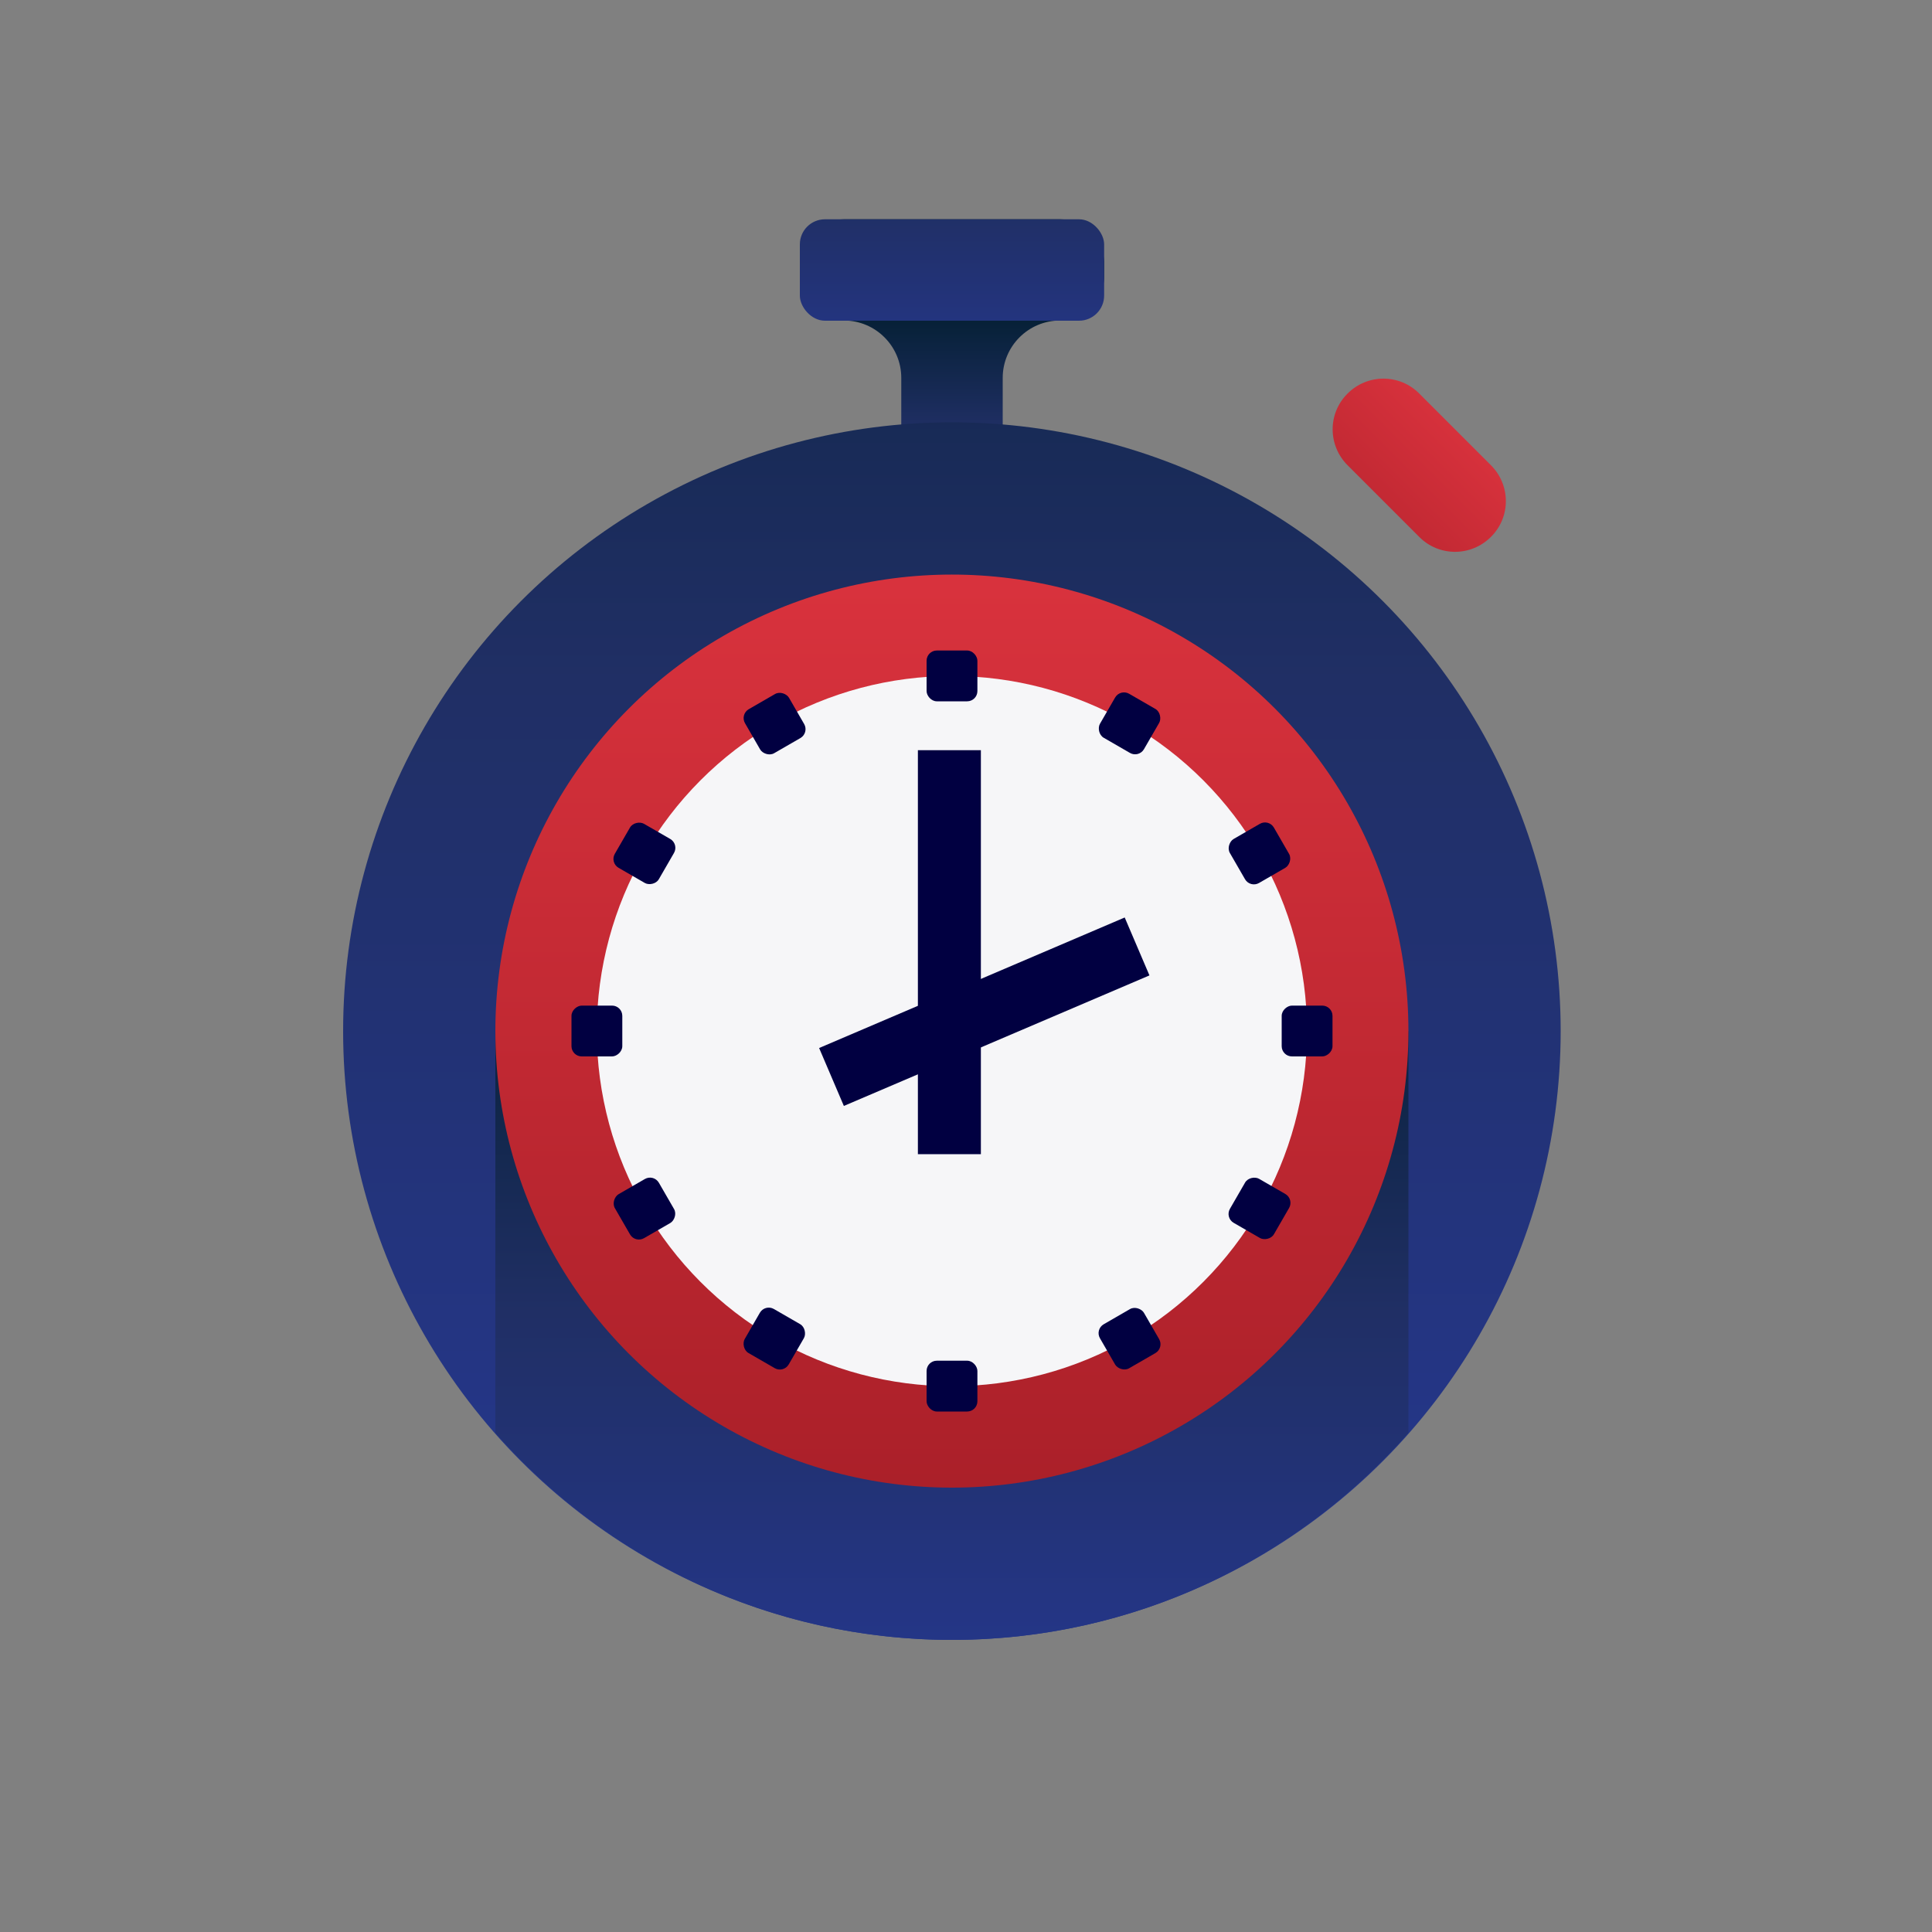 <?xml version="1.0" encoding="UTF-8"?>
<svg id="Layer_1" data-name="Layer 1" xmlns="http://www.w3.org/2000/svg" xmlns:xlink="http://www.w3.org/1999/xlink" viewBox="0 0 100 100">
  <rect x="0" y="0" width="100" height="100" fill="#808080" stroke="none"/>
  <defs>
    <style>
      .cls-1 {
        fill: url(#linear-gradient-5);
      }

      .cls-2 {
        fill: url(#linear-gradient-6);
      }

      .cls-3 {
        fill: url(#linear-gradient-4);
      }

      .cls-4 {
        fill: url(#linear-gradient-3);
      }

      .cls-5 {
        fill: url(#linear-gradient-2);
      }

      .cls-6 {
        fill: #010041;
      }

      .cls-7 {
        fill: url(#linear-gradient);
      }

      .cls-8 {
        fill: #f6f6f8;
      }
    </style>
    <linearGradient id="linear-gradient" x1="49.27" y1="30.88" x2="49.27" y2="15.59" gradientUnits="userSpaceOnUse">
      <stop offset="0" stop-color="#273a9b"/>
      <stop offset=".56" stop-color="#202f65"/>
      <stop offset="1" stop-color="#021e2f"/>
    </linearGradient>
    <linearGradient id="linear-gradient-2" y1="98.59" x2="49.27" y2="-14.32" xlink:href="#linear-gradient"/>
    <linearGradient id="linear-gradient-3" x1="49.27" y1="95.38" x2="49.27" y2="46.47" xlink:href="#linear-gradient"/>
    <linearGradient id="linear-gradient-4" x1="49.27" y1="84" x2="49.27" y2="-24.82" gradientUnits="userSpaceOnUse">
      <stop offset="0" stop-color="#a41d26"/>
      <stop offset=".52" stop-color="#db333e"/>
    </linearGradient>
    <linearGradient id="linear-gradient-5" y1="23.17" y2="1.09" xlink:href="#linear-gradient"/>
    <linearGradient id="linear-gradient-6" x1="58.75" y1="38.78" x2="85.58" y2="11.95" gradientUnits="userSpaceOnUse">
      <stop offset=".26" stop-color="#a41d26"/>
      <stop offset=".65" stop-color="#db333e"/>
    </linearGradient>
  </defs>
  <g>
    <path class="cls-7" d="M54.87,11.35h-11.19c-1.26,0-2.28,1.02-2.28,2.28v.68c0,1.26,1.02,2.28,2.28,2.28h0c1.64,0,2.97,1.33,2.97,2.97v3.27h5.25v-3.27c0-1.64,1.33-2.97,2.97-2.97h0c1.26,0,2.28-1.02,2.28-2.28v-.68c0-1.26-1.02-2.28-2.28-2.28Z"/>
    <circle class="cls-5" cx="49.27" cy="53.37" r="31.51"/>
    <path class="cls-4" d="M72.91,53.37H25.64v20.79c5.77,6.56,14.21,10.72,23.63,10.72s17.86-4.16,23.63-10.72v-20.79Z"/>
    <circle class="cls-3" cx="49.27" cy="53.37" r="23.63"/>
    <circle class="cls-8" cx="49.27" cy="53.37" r="18.38"/>
    <rect class="cls-1" x="41.4" y="11.35" width="15.75" height="5.25" rx="1.3" ry="1.3"/>
    <g>
      <rect class="cls-6" x="47.96" y="33.67" width="2.63" height="2.63" rx=".53" ry=".53"/>
      <rect class="cls-6" x="47.96" y="70.43" width="2.63" height="2.63" rx=".53" ry=".53"/>
    </g>
    <g>
      <rect class="cls-6" x="38.77" y="36.14" width="2.63" height="2.63" rx=".53" ry=".53" transform="translate(-13.35 25.06) rotate(-30)"/>
      <rect class="cls-6" x="57.15" y="67.97" width="2.63" height="2.63" rx=".53" ry=".53" transform="translate(-26.81 38.52) rotate(-30)"/>
    </g>
    <g>
      <rect class="cls-6" x="32.04" y="42.86" width="2.63" height="2.63" rx=".53" ry=".53" transform="translate(-21.58 50.97) rotate(-60)"/>
      <rect class="cls-6" x="63.88" y="61.24" width="2.63" height="2.63" rx=".53" ry=".53" transform="translate(-21.58 87.73) rotate(-60)"/>
    </g>
    <g>
      <rect class="cls-6" x="29.58" y="52.05" width="2.63" height="2.63" rx=".53" ry=".53" transform="translate(-22.47 84.26) rotate(-90)"/>
      <rect class="cls-6" x="66.34" y="52.05" width="2.63" height="2.63" rx=".53" ry=".53" transform="translate(14.29 121.02) rotate(-90)"/>
    </g>
    <g>
      <rect class="cls-6" x="32.04" y="61.24" width="2.63" height="2.63" rx=".53" ry=".53" transform="translate(-4.14 122.72) rotate(-120)"/>
      <rect class="cls-6" x="63.88" y="42.86" width="2.63" height="2.63" rx=".53" ry=".53" transform="translate(59.53 122.72) rotate(-120)"/>
    </g>
    <g>
      <rect class="cls-6" x="38.77" y="67.97" width="2.63" height="2.63" rx=".53" ry=".53" transform="translate(40.15 149.33) rotate(-150)"/>
      <rect class="cls-6" x="57.15" y="36.14" width="2.63" height="2.63" rx=".53" ry=".53" transform="translate(90.37 99.11) rotate(-150)"/>
    </g>
    <path class="cls-2" d="M77.17,27.79h0c-1.03,1.03-2.69,1.03-3.71,0l-3.71-3.71c-1.03-1.03-1.03-2.69,0-3.71h0c1.03-1.03,2.69-1.03,3.71,0l3.71,3.71c1.03,1.03,1.03,2.69,0,3.71Z"/>
  </g>
  <g id="Updated_Icons_Outline_Clock">
    <g>
      <rect class="cls-6" x="42.35" y="50.74" width="17.2" height="3.26" transform="translate(-16.48 24.22) rotate(-23.13)"/>
      <rect class="cls-6" x="47.51" y="38.83" width="3.26" height="20.91"/>
    </g>
  </g>
</svg>